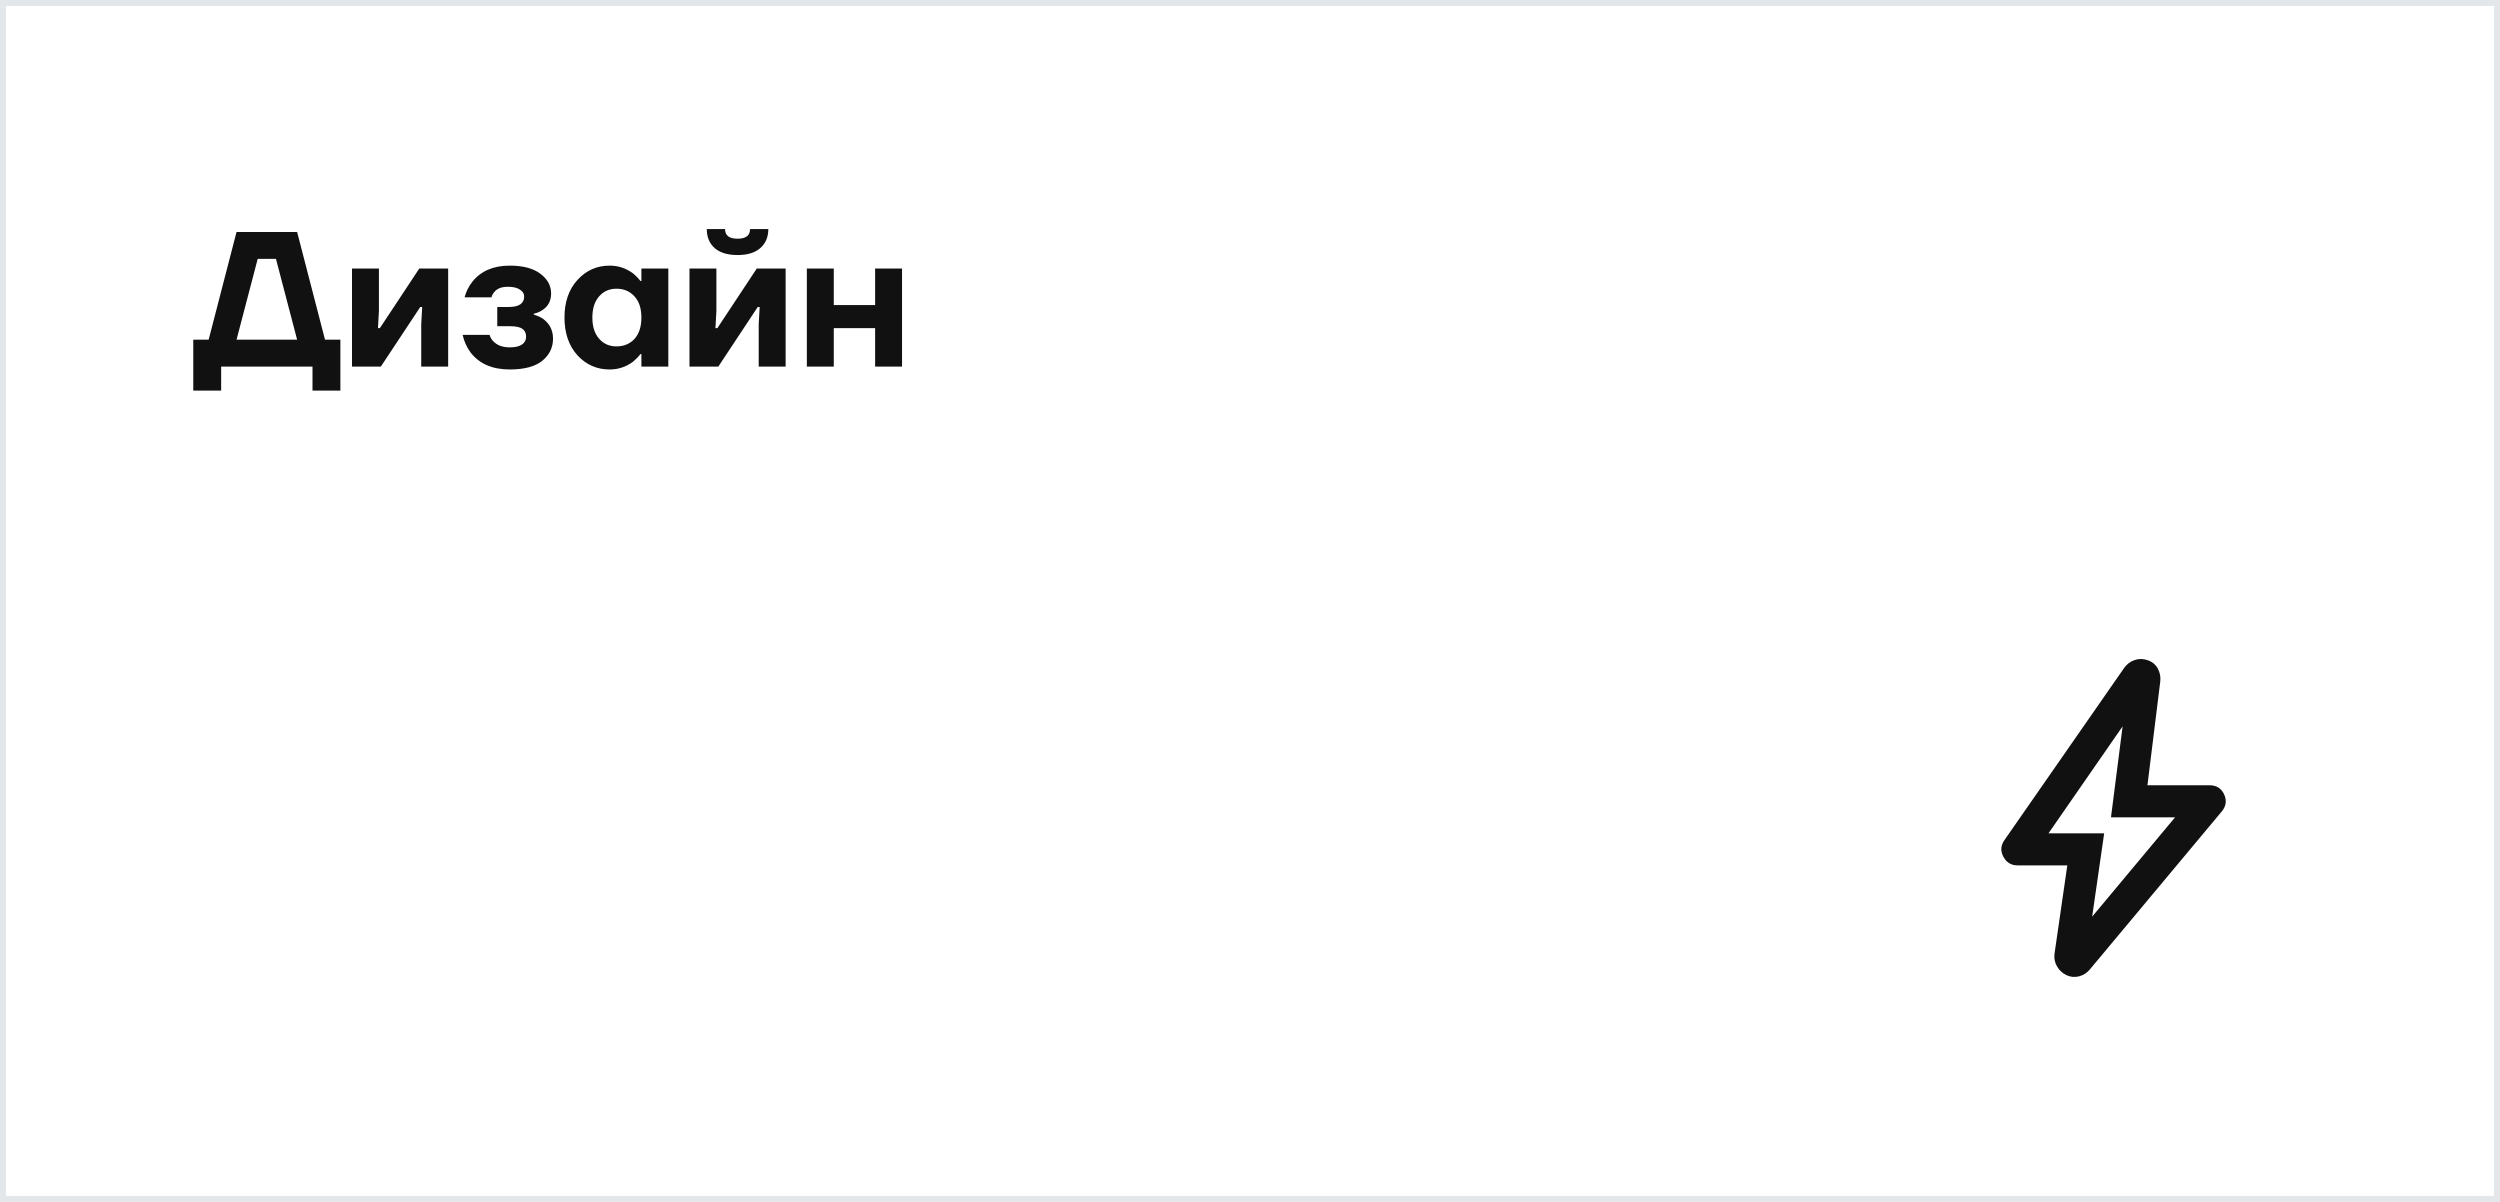 <?xml version="1.0" encoding="UTF-8"?> <svg xmlns="http://www.w3.org/2000/svg" width="416" height="200" viewBox="0 0 416 200" fill="none"><rect x="0.5" y="0.5" width="415" height="199" stroke="#E3E7EA"></rect><path d="M32.16 65V56.52H34.72L39.36 38.6H49.44L54.08 56.52H56.64V65H52V61H36.8V65H32.16ZM39.36 56.52H49.44L45.92 43.08H42.88L39.36 56.52ZM58.572 61V44.68H63.053V51.72L62.892 54.6H63.212L69.772 44.68H74.573V61H70.093V53.96L70.252 51.08H69.933L63.373 61H58.572ZM76.984 55.72H81.464C81.592 56.147 81.794 56.499 82.072 56.776C82.712 57.459 83.629 57.8 84.824 57.8C85.741 57.8 86.424 57.64 86.872 57.32C87.32 57 87.544 56.573 87.544 56.04C87.544 55.443 87.341 55.005 86.936 54.728C86.53 54.429 85.826 54.28 84.824 54.28H82.744V51.08H84.664C86.37 51.08 87.224 50.493 87.224 49.32C87.224 48.872 86.989 48.499 86.52 48.2C86.072 47.88 85.4 47.72 84.504 47.72C83.458 47.72 82.701 48.019 82.232 48.616C81.997 48.893 81.848 49.181 81.784 49.48H77.304C77.56 48.52 77.997 47.645 78.616 46.856C80.045 45.085 82.114 44.2 84.824 44.2C87.021 44.2 88.717 44.648 89.912 45.544C91.106 46.44 91.704 47.539 91.704 48.84C91.704 50.056 91.224 50.973 90.264 51.592C89.88 51.869 89.4 52.072 88.824 52.2V52.36C89.442 52.531 89.976 52.776 90.424 53.096C91.49 53.907 92.024 54.995 92.024 56.36C92.024 57.832 91.426 59.059 90.232 60.04C89.037 61 87.234 61.48 84.824 61.48C81.901 61.48 79.714 60.52 78.264 58.6C77.645 57.747 77.218 56.787 76.984 55.72ZM96.073 59.112C94.643 57.512 93.929 55.421 93.929 52.84C93.929 50.259 94.643 48.179 96.073 46.6C97.523 45 99.315 44.2 101.449 44.2C102.878 44.2 104.169 44.627 105.321 45.48C105.811 45.885 106.227 46.312 106.569 46.76H106.729V44.68H111.209V61H106.729V58.92H106.569C106.227 59.368 105.811 59.795 105.321 60.2C104.169 61.053 102.878 61.48 101.449 61.48C99.315 61.48 97.523 60.691 96.073 59.112ZM99.689 49.32C98.942 50.173 98.569 51.347 98.569 52.84C98.569 54.333 98.942 55.507 99.689 56.36C100.435 57.213 101.395 57.64 102.569 57.64C103.806 57.64 104.809 57.224 105.577 56.392C106.345 55.539 106.729 54.355 106.729 52.84C106.729 51.325 106.345 50.152 105.577 49.32C104.809 48.467 103.806 48.04 102.569 48.04C101.395 48.04 100.435 48.467 99.689 49.32ZM114.729 61V44.68H119.209V51.72L119.049 54.6H119.369L125.929 44.68H130.729V61H126.249V53.96L126.409 51.08H126.089L119.529 61H114.729ZM117.609 38.12H120.649C120.649 39.187 121.342 39.72 122.729 39.72C124.115 39.72 124.809 39.187 124.809 38.12H127.849C127.849 39.443 127.401 40.499 126.505 41.288C125.63 42.056 124.371 42.44 122.729 42.44C121.086 42.44 119.817 42.056 118.921 41.288C118.046 40.499 117.609 39.443 117.609 38.12ZM134.26 61V44.68H138.74V50.76H145.62V44.68H150.1V61H145.62V54.6H138.74V61H134.26Z" fill="#111111"></path><path d="M348.134 152.533L361.934 136H351.267L353.201 120.867L340.867 138.667H350.134L348.134 152.533ZM344.001 144H335.734C334.667 144 333.878 143.522 333.367 142.567C332.856 141.611 332.912 140.689 333.534 139.8L353.467 111.133C353.912 110.511 354.489 110.078 355.201 109.833C355.912 109.589 356.645 109.6 357.401 109.867C358.156 110.133 358.712 110.6 359.067 111.267C359.423 111.933 359.556 112.644 359.467 113.4L357.334 130.667H367.667C368.823 130.667 369.634 131.178 370.101 132.2C370.567 133.222 370.423 134.178 369.667 135.067L347.734 161.333C347.245 161.911 346.645 162.289 345.934 162.467C345.223 162.644 344.534 162.578 343.867 162.267C343.201 161.956 342.678 161.478 342.301 160.833C341.923 160.189 341.778 159.489 341.867 158.733L344.001 144Z" fill="#111111"></path></svg> 